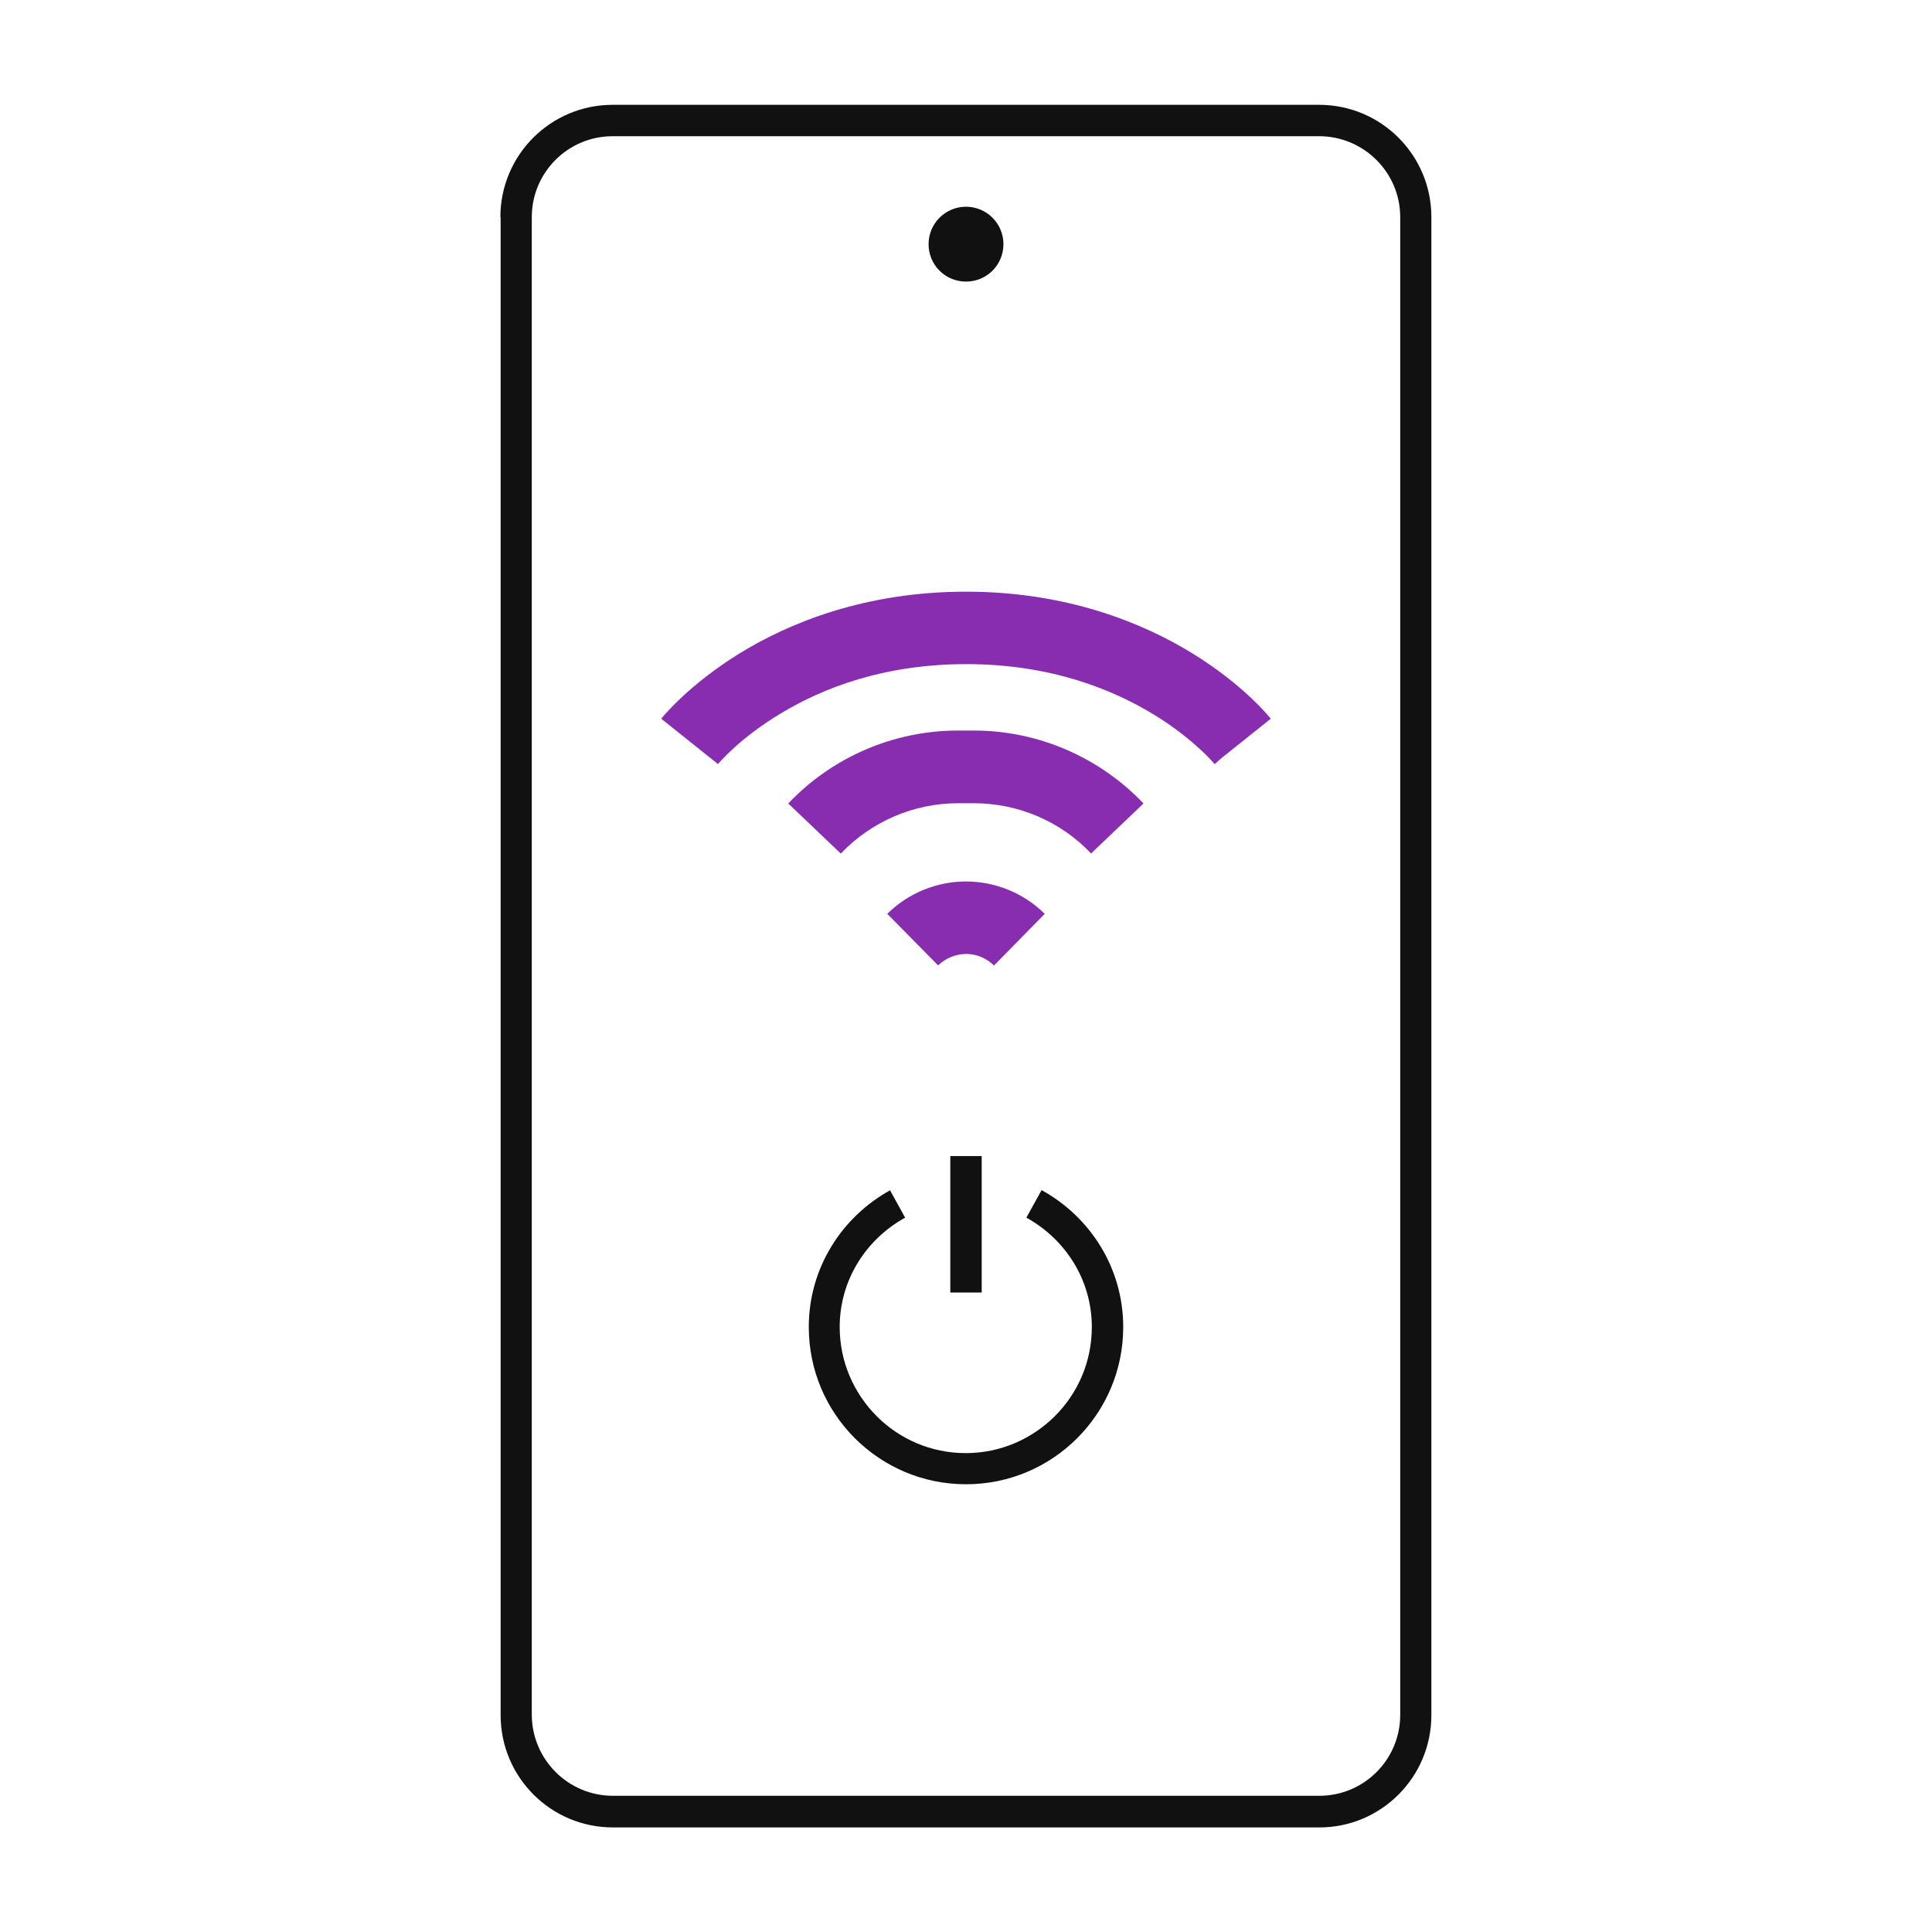 <?xml version="1.0" encoding="UTF-8"?><svg id="a" xmlns="http://www.w3.org/2000/svg" width="80" height="80" viewBox="0 0 80 80"><path d="M29.72,31.63l-2.34-1.87c.08-.1,1.13-1.39,3.22-2.69,2.09-1.29,5.24-2.57,9.4-2.57,4.16,0,7.31,1.28,9.4,2.57,2.09,1.29,3.14,2.59,3.22,2.69l-2.34,1.87,.32-.25-.31,.26h0s.32-.26,.32-.26l-.31,.26-.02-.02-.1-.11c-.09-.1-.24-.26-.45-.45-.41-.38-1.04-.91-1.9-1.44-1.71-1.05-4.28-2.12-7.82-2.12-3.43,0-5.95,1-7.66,2.03-1.71,1.02-2.59,2.07-2.62,2.11l-.31-.26,.32,.26h0s-.31-.26-.31-.26l.32,.26h0Zm5.1,3.71c1.27-1.33,3.02-2.08,4.86-2.08h.26s.12,0,.12,0h.26c1.83,0,3.59,.74,4.86,2.08l2.17-2.07c-1.84-1.93-4.38-3.02-7.03-3.02-.13,0-.25,0-.38,0l.06,1.5,.06-1.5c-.13,0-.26,0-.39,0-2.65,0-5.2,1.09-7.03,3.02l2.17,2.07h0Zm4.02,4.64c.33-.32,.74-.47,1.16-.48,.42,0,.83,.16,1.16,.48l2.1-2.14c-.9-.89-2.09-1.34-3.26-1.34-1.17,0-2.36,.45-3.26,1.34l2.11,2.14h0Z" fill="#882cb0"/><path d="M22.02,8.99v62.02c.01,1.85,1.51,3.35,3.36,3.35h29.25c1.85,0,3.35-1.5,3.35-3.35V8.99c0-1.85-1.51-3.35-3.36-3.35H25.37c-1.85,0-3.35,1.5-3.35,3.35h-1.3c0-2.57,2.08-4.65,4.65-4.65h29.25c2.57,0,4.65,2.08,4.65,4.65v62.03c0,2.57-2.08,4.65-4.64,4.65H25.38c-2.57,0-4.65-2.08-4.65-4.65V8.99s.64,0,.64,0h.65Zm17.98,2.67c.86,0,1.55-.69,1.55-1.55s-.7-1.55-1.55-1.55-1.55,.69-1.55,1.55,.69,1.55,1.55,1.55Zm-.65,36.21v5.65h1.3v-5.65m-3.78,1.41c-2,1.1-3.38,3.21-3.38,5.67,0,3.6,2.92,6.51,6.51,6.51,3.6,0,6.51-2.92,6.51-6.51,0-2.46-1.38-4.57-3.38-5.67l-.63,1.14c1.61,.89,2.71,2.57,2.71,4.53,0,1.44-.58,2.74-1.53,3.69-.95,.94-2.24,1.53-3.69,1.53-1.44,0-2.74-.58-3.69-1.53-.94-.95-1.53-2.24-1.53-3.69,0-1.96,1.1-3.64,2.71-4.53l-.63-1.14h0Z" fill="#111"/></svg>